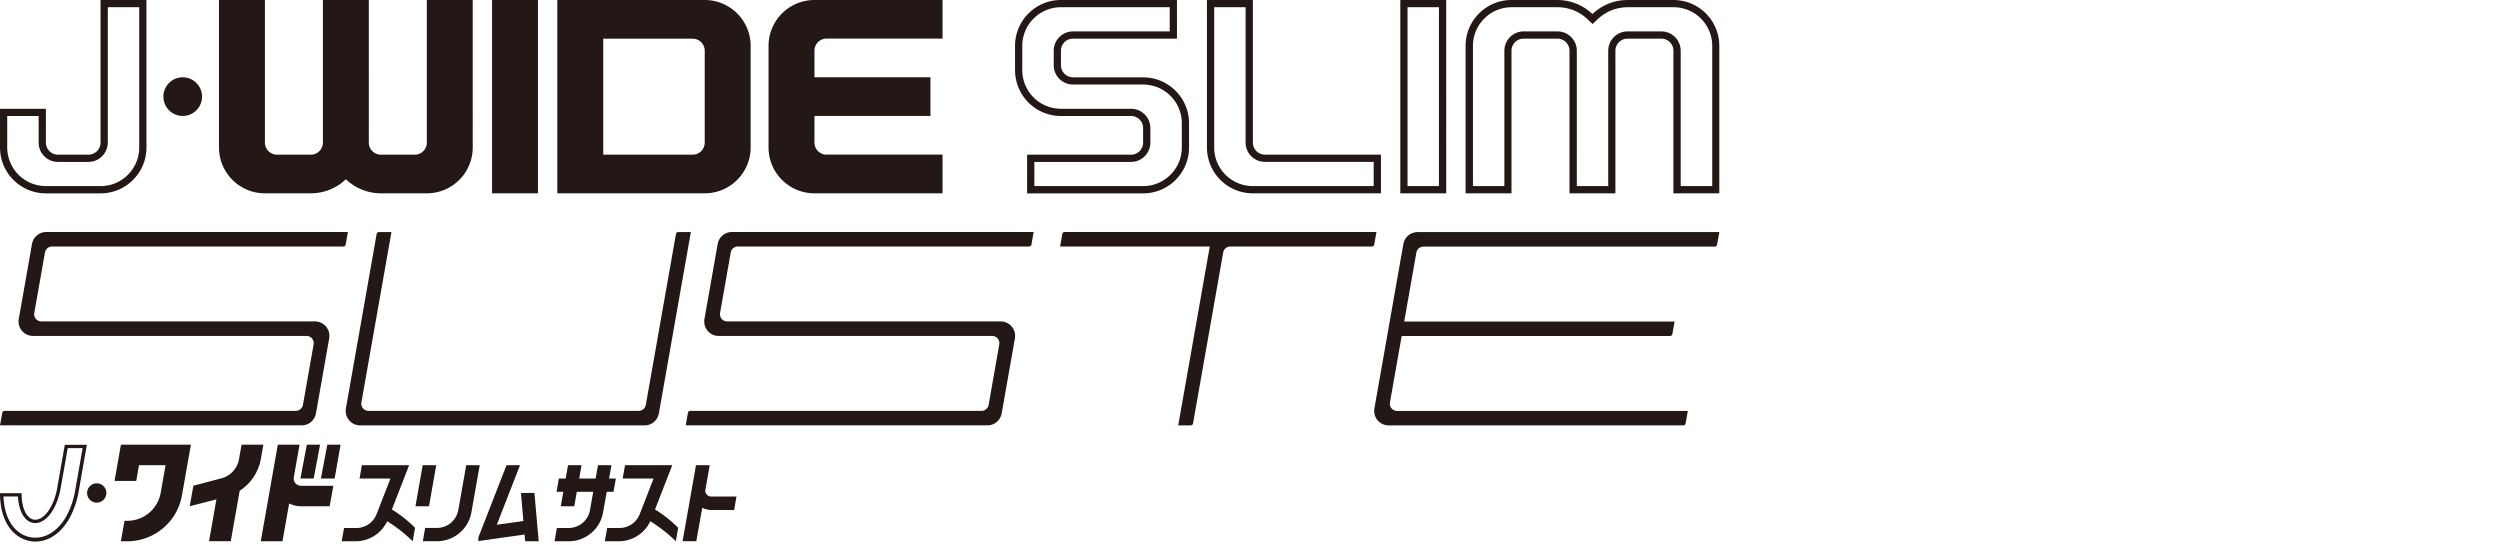 <svg id="a" xmlns="http://www.w3.org/2000/svg" width="550" height="120" viewBox="0 0 550 120"><defs><style>.b{fill:#231815;stroke-width:0}</style></defs><path class="b" d="M95.97 102.35L92.99 102.35 91.4 111.38 94.38 111.38 95.97 102.35z"/><path class="b" d="M90 102.35H79.61l-.51 2.92h6.8l-3.05 7.84a4.772 4.772 0 0 1-4.46 3.05h-2.7l-.52 2.92h3.05a7.71 7.71 0 0 0 6.96-4.4c2.03 1.25 3.91 2.72 5.61 4.4l.52-2.97a28.203 28.203 0 0 0-5.09-4.03l3.78-9.72zm66.21 6.85c-.68-.12-1.14-.77-1.02-1.45l.95-5.41h-3.02l-2.95 16.73h3.02l1.3-7.35c.67.31 1.4.48 2.13.48h4.89l.52-2.97h-5.62c-.07 0-.15 0-.22-.02zm-8.31-6.85h-10.39l-.52 2.92h6.8l-3.05 7.84a4.772 4.772 0 0 1-4.46 3.05h-2.7l-.52 2.92h3.05a7.71 7.71 0 0 0 6.96-4.4c2.03 1.25 3.91 2.72 5.61 4.4l.52-2.97a28.203 28.203 0 0 0-5.09-4.03l3.78-9.72zm-13.37 0h-2.97l-.52 2.92h-3.61l.51-2.92h-2.97l-.52 2.92h-1.49l-.52 2.92h1.49l-.56 3.19h2.97l.56-3.19h3.61l-.71 4.02a4.785 4.785 0 0 1-4.71 3.95h-2.58l-.51 2.92h3.1c3.74 0 6.94-2.68 7.58-6.36l.8-4.53h1.49l.52-2.92H134l.52-2.92z"/><path class="b" d="M114.61 108.45L115.14 114.62 109.3 115.44 114.4 102.35 111.43 102.35 105.24 118.24 105.24 119.03 115.4 117.59 115.54 119.08 118.51 119.08 117.58 108.45 114.61 108.45z"/><path class="b" d="M100.82 112.2a4.785 4.785 0 0 1-4.71 3.95h-2.58l-.51 2.92h3.1c3.74 0 6.94-2.68 7.59-6.36l1.83-10.37h-2.97l-1.74 9.86z"/><path class="b" d="M70.42 97.83L67.5 97.83 66.09 105.27 69.01 105.27 70.42 97.83z"/><path class="b" d="M70.6 105.27L73.62 105.27 74.93 97.83 72.01 97.83 70.6 105.27z"/><path class="b" d="M65.93 106.84c-.87-.15-1.45-.98-1.29-1.85l1.26-7.16h-4.78l-3.75 21.25h4.78l1.46-8.31c.85.4 1.77.61 2.71.61h6.21l.8-4.51H66.2c-.09 0-.19 0-.28-.02zm-44.65-.51c-1.17 0-2.12.95-2.12 2.12s.95 2.13 2.12 2.13 2.12-.95 2.12-2.13-.95-2.12-2.12-2.12zm31.3-5.31a5.308 5.308 0 0 1-3.87 4.21l-6.17 1.63-.8 4.51 5.87-1.51-1.62 9.21h4.78l1.96-11.1c2.47-1.6 4.16-4.16 4.67-7.06l.54-3.08h-4.79l-.57 3.19zm-27.39 4.78h4.78l.61-3.45h5.84l-1.07 6.07a7.433 7.433 0 0 1-7.32 6.15h-.64l-.8 4.51H28c5.93 0 11-4.26 12.03-10.1L42 97.83H26.6l-1.4 7.97zm-12.6 1.57l-.06.3-.06.3-.07.29-.07.29-.08.29-.08.28-.09.28-.09.28-.1.27-.1.27-.11.26-.11.26-.12.25-.12.24-.12.24-.13.23-.13.22-.13.21-.14.21-.14.2-.14.19-.15.18-.15.17-.15.16-.15.15-.15.14-.16.13-.16.12-.16.11-.16.1-.16.08-.16.07-.16.06-.16.05-.16.04-.16.03H7.9l-.15.02H7.6l-.15-.03-.15-.03-.15-.04-.14-.06-.14-.07-.14-.08-.13-.09-.13-.1-.13-.11-.12-.12-.12-.13-.12-.14-.11-.15-.11-.16-.1-.17-.1-.18-.09-.19-.09-.2-.08-.21-.08-.22-.07-.23-.07-.23-.06-.24-.05-.25-.05-.25-.04-.26-.04-.27-.03-.27-.02-.27-.02-.28v-.28l-.02-.53H0v.23l.02.78.06.77.09.77.13.76.17.75.22.74.13.37.14.36.19.45.17.36.19.36.44.71.25.35.27.34.3.33.33.32.35.31.38.29.41.27.44.25.46.22.48.19.5.15.51.11.52.07.52.03h.52l.51-.06.49-.08.48-.12.46-.15.44-.17.42-.19.39-.21.37-.23.35-.24.34-.25.32-.26.3-.27.29-.28.21-.23.27-.3.25-.3.24-.31.23-.32.22-.32.21-.33.2-.33.19-.34.18-.34.17-.35.32-.71.29-.73.26-.74.12-.38.22-.76.1-.39.09-.39.08-.39.03-.15.05-.24 1.83-10.42h-4.85l-1.68 9.54zm5.58-8.74l-1.67 9.48-.07.38-.08.37-.09.37-.09.36-.21.74-.11.35-.25.71-.28.69-.31.68-.16.33-.17.33-.18.32-.19.32-.2.31-.21.3-.22.3-.23.29-.24.28-.25.28-.2.21-.27.26-.28.25-.29.24-.31.23-.32.22-.34.2-.36.19-.37.17-.39.15-.41.13-.42.1-.44.07-.45.04h-.46l-.46-.02-.46-.06-.45-.1-.44-.13-.43-.17-.41-.19-.39-.22-.36-.24-.34-.26-.32-.28-.29-.29-.27-.3-.25-.31-.22-.31-.41-.66-.17-.32-.16-.33-.18-.42-.13-.34-.12-.34-.2-.7-.16-.71-.12-.72-.09-.73-.05-.74v-.17h3.18l.02.37.03.29.03.29.04.29.05.28.05.27.06.27.07.26.07.26.08.25.09.24.09.24.1.23.11.22.11.21.12.2.13.2.14.18.14.18.15.17.16.16.17.14.17.13.18.12.19.11.2.09.2.07.21.06.21.04.21.03h.42l.21-.02.21-.04.21-.05.21-.07.2-.08.2-.09.2-.11.19-.12.19-.13.19-.14.18-.15.18-.16.17-.17.17-.18.17-.19.16-.2.16-.21.15-.22.15-.23.15-.23.14-.24.14-.25.13-.25.13-.26.12-.27.12-.27.11-.28.11-.28.1-.29.1-.29.09-.3.09-.3.08-.3.08-.31.07-.31.06-.31.06-.3 1.57-8.88h3.23zm290.57-44.95l-6.37 36.16a3.189 3.189 0 0 0 3.14 3.75h64.8c.26 0 .48-.18.52-.44l.49-2.75h-63.96c-.09 0-.18 0-.28-.02-.87-.15-1.45-.98-1.29-1.85l2.58-14.61h59.03c.26 0 .48-.18.52-.44l.49-2.75h-59.48l2.67-15.16c.13-.76.8-1.32 1.57-1.32h64.07c.26 0 .48-.18.52-.44l.49-2.75h-66.37c-1.55 0-2.87 1.11-3.14 2.64zm-5.92-2.64h-68.6c-.26 0-.48.19-.52.44l-.48 2.75h32.93l-6.94 39.35h2.74c.26 0 .48-.18.52-.44l6.63-37.59c.13-.76.8-1.32 1.57-1.32h31.14c.26 0 .48-.18.52-.44l.49-2.75zm-226.27 0H10.18c-1.55 0-2.87 1.11-3.14 2.64L4.13 70.16a3.189 3.189 0 0 0 3.14 3.75h60.15c.09 0 .19 0 .28.02.87.15 1.45.98 1.29 1.85l-2.34 13.29c-.13.76-.8 1.32-1.57 1.32H1.01c-.26 0-.48.19-.52.44L0 93.58h66.37c1.55 0 2.87-1.11 3.14-2.64l2.91-16.48a3.189 3.189 0 0 0-3.14-3.75H9.12c-.09 0-.19 0-.28-.02-.87-.15-1.45-.98-1.29-1.85l2.34-13.29c.13-.76.8-1.32 1.57-1.32h64.07c.26 0 .48-.18.52-.44l.49-2.75zm72.68 0c-.26 0-.48.19-.52.44l-6.63 37.59c-.13.76-.8 1.32-1.57 1.32H81.08c-.09 0-.19 0-.28-.02-.87-.15-1.45-.98-1.29-1.85l6.61-37.47h-2.74c-.26 0-.48.19-.52.44L76.1 89.84a3.189 3.189 0 0 0 3.14 3.75h62.57c1.55 0 2.87-1.11 3.14-2.64l7.04-39.9h-2.74zm8.66 2.64l-2.91 16.48a3.189 3.189 0 0 0 3.14 3.75h60.15c.09 0 .18 0 .28.02.87.15 1.45.98 1.29 1.85l-2.34 13.29c-.13.76-.8 1.32-1.57 1.32h-64.07c-.26 0-.48.19-.52.44l-.48 2.75h66.37c1.55 0 2.87-1.11 3.14-2.64l2.91-16.48a3.189 3.189 0 0 0-3.14-3.75h-60.15c-.09 0-.19 0-.28-.02-.87-.15-1.45-.98-1.29-1.85l2.34-13.29c.13-.76.8-1.32 1.57-1.32h64.07c.26 0 .48-.18.52-.44l.48-2.75h-66.37c-1.55 0-2.87 1.11-3.14 2.64z"/><path class="b" d="M108.25 0H118.35V42.53H108.25z"/><path class="b" d="M40.2 17.01c-2.35 0-4.25 1.9-4.25 4.25s1.9 4.25 4.25 4.25 4.25-1.9 4.25-4.25-1.9-4.25-4.25-4.25zm53.7 14.36c0 1.47-1.19 2.66-2.66 2.66H83.8c-1.47 0-2.66-1.19-2.66-2.66V0h-10.1v31.37c0 1.47-1.19 2.66-2.66 2.66h-7.44c-1.47 0-2.66-1.19-2.66-2.66V0h-10.1v32.43c0 5.58 4.52 10.1 10.1 10.1h10.1c2.87 0 5.63-1.11 7.71-3.09 2.08 1.98 4.84 3.09 7.71 3.09h10.1c5.58 0 10.1-4.52 10.1-10.1V0H93.9v31.37zm75.18-21.27v22.33c0 5.58 4.52 10.1 10.1 10.1h28.18v-8.51h-25.52c-1.47 0-2.66-1.19-2.66-2.66v-5.85h25.52V17h-25.52v-5.85c0-1.47 1.19-2.66 2.66-2.66h25.52V0h-28.18c-5.58 0-10.1 4.52-10.1 10.1zM368.15 0h-10.1c-2.87 0-5.63 1.1-7.71 3.09A11.188 11.188 0 0 0 342.63 0h-10.1c-5.58 0-10.1 4.52-10.1 10.1v32.43h10.1V11.16c0-1.47 1.19-2.66 2.66-2.66h7.44c1.47 0 2.66 1.19 2.66 2.66v31.37h10.1V11.16c0-1.47 1.19-2.66 2.66-2.66h7.44c1.47 0 2.66 1.19 2.66 2.66v31.37h10.1V10.1c0-5.58-4.52-10.1-10.1-10.1zm8.51 40.94h-6.91V11.16c0-2.35-1.91-4.25-4.25-4.25h-7.44c-2.35 0-4.25 1.91-4.25 4.25v29.77h-6.91V11.16c0-2.35-1.91-4.25-4.25-4.25h-7.44c-2.35 0-4.25 1.91-4.25 4.25v29.77h-6.91V10.1c0-4.7 3.81-8.51 8.51-8.51h10.1c2.46 0 4.83.95 6.61 2.65l1.1 1.05 1.1-1.05a9.576 9.576 0 0 1 6.61-2.65h10.1c4.7 0 8.51 3.81 8.51 8.51v30.84zm-68.59 1.59h10.1V0h-10.1v42.53zm1.59-40.94h6.91v39.34h-6.91V1.59zm-58.17 15.42h-15.42c-1.47 0-2.66-1.19-2.66-2.66v-3.19c0-1.47 1.19-2.66 2.66-2.66h22.86V0h-25.52c-5.58 0-10.1 4.52-10.1 10.1v5.32c0 5.58 4.52 10.1 10.1 10.1h15.42c1.47 0 2.66 1.19 2.66 2.66v3.19c0 1.47-1.19 2.66-2.66 2.66h-22.86v8.51h25.52c5.58 0 10.1-4.52 10.1-10.1v-5.32c0-5.58-4.52-10.1-10.1-10.1zM260 32.43c0 4.7-3.81 8.51-8.51 8.51h-23.93v-5.32h21.27c2.35 0 4.25-1.9 4.25-4.25v-3.19c0-2.35-1.91-4.25-4.25-4.25h-15.42a8.51 8.51 0 0 1-8.51-8.51V10.1c0-4.7 3.81-8.51 8.51-8.51h23.93v5.32h-21.27c-2.35 0-4.25 1.91-4.25 4.25v3.19c0 2.35 1.9 4.25 4.25 4.25h15.42c4.7 0 8.51 3.81 8.51 8.51v5.32zm15.63-1.06V0h-10.1v32.43c0 5.58 4.52 10.1 10.1 10.1h28.18v-8.51h-25.52c-1.47 0-2.66-1.19-2.66-2.66zm26.58 9.57h-26.58a8.51 8.51 0 0 1-8.51-8.51V1.59h6.91v29.77c0 2.35 1.91 4.25 4.25 4.25h23.93v5.32zM155.04 0h-32.43v42.53h32.43c5.58 0 10.1-4.52 10.1-10.1V10.1c0-5.58-4.52-10.1-10.1-10.1zm0 31.37c0 1.47-1.19 2.66-2.66 2.66h-19.67V8.51h19.67c1.47 0 2.66 1.19 2.66 2.66v20.2zm-132.92 0c0 1.47-1.19 2.66-2.66 2.66h-6.7c-1.47 0-2.66-1.19-2.66-2.66v-7.44H0v8.51c0 5.58 4.52 10.1 10.1 10.1h12.02c5.58 0 10.1-4.52 10.1-10.1V0h-10.1v31.37zm1.6 0V1.59h6.91v30.84c0 4.7-3.81 8.51-8.51 8.51H10.1a8.51 8.51 0 0 1-8.51-8.51v-6.91H8.5v5.85c0 2.35 1.9 4.25 4.25 4.25h6.7c2.35 0 4.25-1.9 4.25-4.25z"/></svg>
